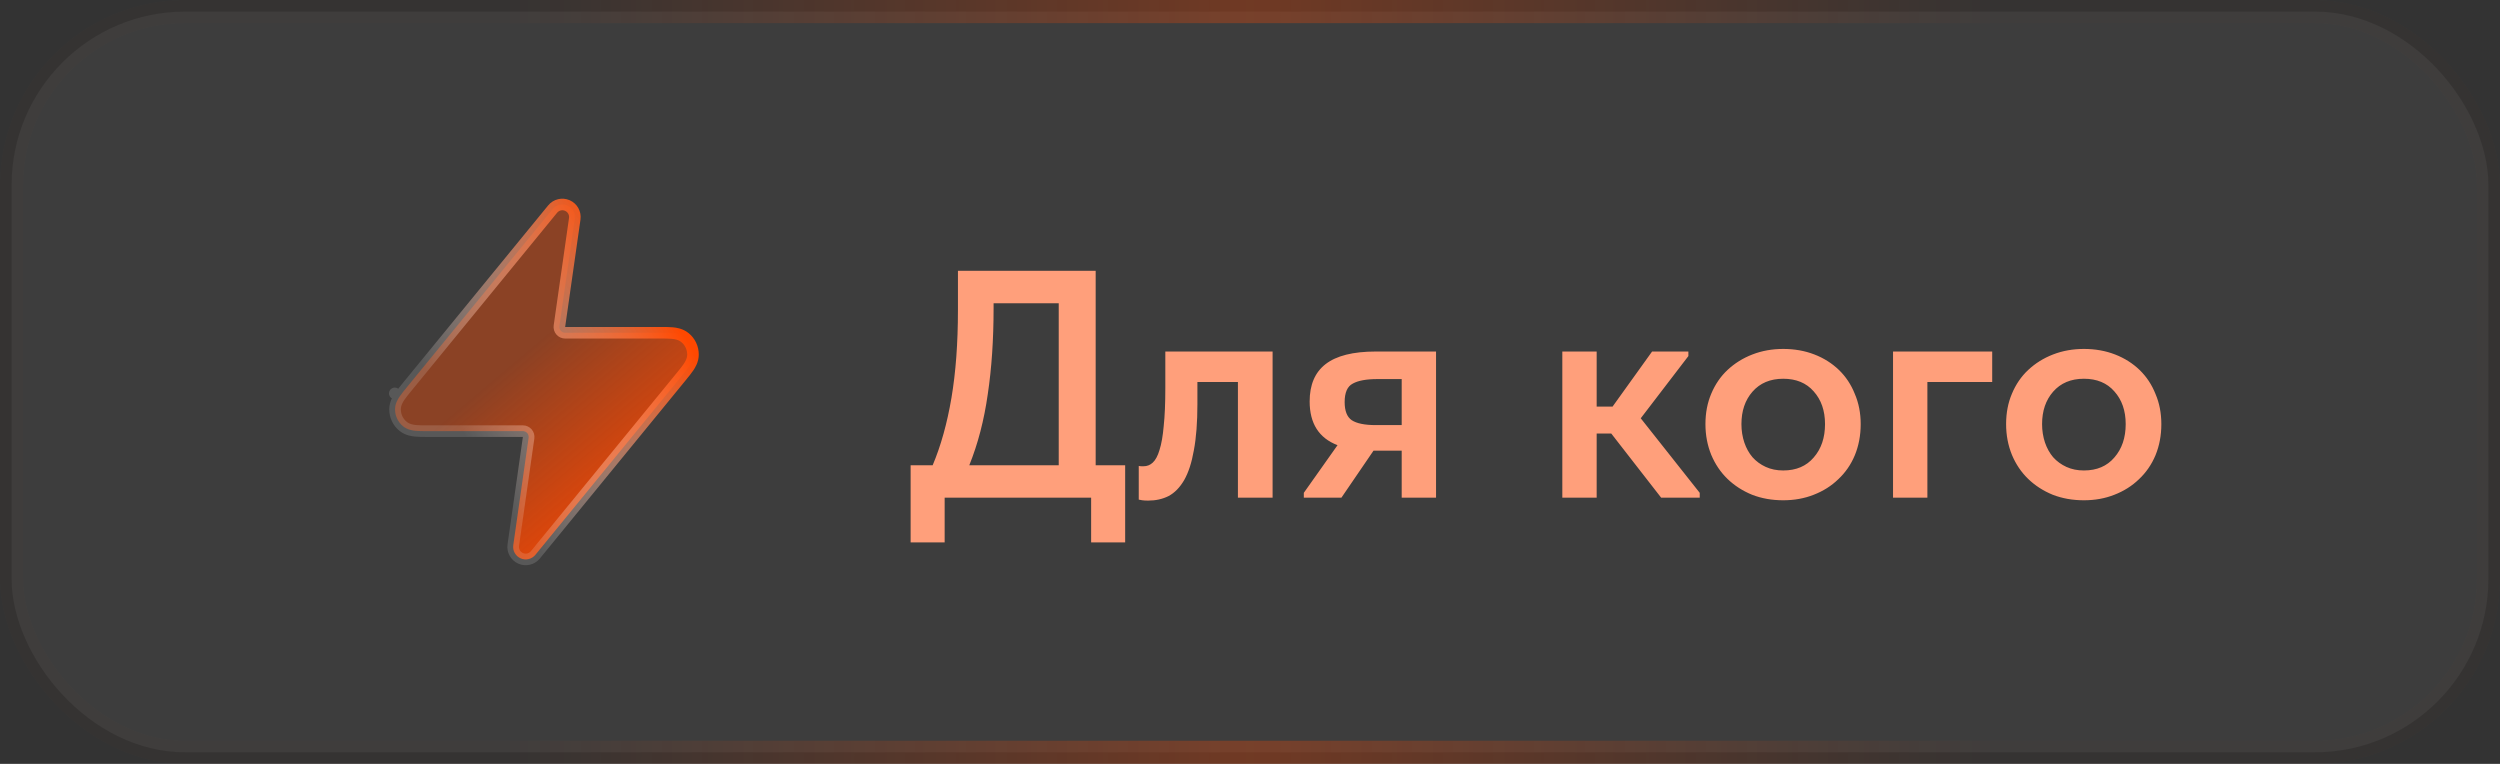 <?xml version="1.0" encoding="UTF-8"?> <svg xmlns="http://www.w3.org/2000/svg" width="108" height="33" viewBox="0 0 108 33" fill="none"><rect x="0" y="0" width="108" height="33" fill="#333333" stroke="none"/><g data-figma-bg-blur-radius="5"><rect x="0.5" y="0.5" width="107" height="32" rx="7.5" fill="white" fill-opacity="0.05"></rect><rect x="0.5" y="0.5" width="107" height="32" rx="7.5" stroke="url(#paint0_linear_99_393)"></rect><path d="M17.577 16.728L23.874 9.032C24.028 8.844 24.288 8.781 24.511 8.879C24.734 8.977 24.864 9.211 24.829 9.452L24.167 14.09C24.157 14.162 24.178 14.234 24.226 14.289C24.273 14.344 24.342 14.375 24.414 14.375L28.527 14.375C28.719 14.375 28.898 14.375 29.041 14.388C29.18 14.401 29.4 14.432 29.587 14.582C29.811 14.762 29.939 15.034 29.937 15.321C29.935 15.56 29.82 15.75 29.741 15.866C29.661 15.985 29.547 16.123 29.426 16.272L23.129 23.968C22.975 24.156 22.715 24.219 22.492 24.121C22.27 24.023 22.139 23.789 22.174 23.549L22.836 18.91C22.846 18.839 22.825 18.766 22.778 18.711C22.73 18.657 22.661 18.625 22.589 18.625H18.476C18.284 18.625 18.105 18.625 17.962 18.612C17.823 18.599 17.603 18.568 17.416 18.418C17.193 18.239 17.064 17.966 17.066 17.679C17.068 17.44 17.183 17.25 17.262 17.134C17.342 17.015 17.456 16.877 17.577 16.728Z" fill="url(#paint1_linear_99_393)"></path><path d="M17.262 17.134C17.183 17.25 17.068 17.44 17.066 17.679C17.064 17.966 17.193 18.239 17.416 18.418C17.603 18.568 17.823 18.599 17.962 18.612C18.105 18.625 18.284 18.625 18.476 18.625H22.589C22.661 18.625 22.73 18.657 22.778 18.711C22.825 18.766 22.846 18.839 22.836 18.91L22.174 23.549C22.139 23.789 22.27 24.023 22.492 24.121C22.715 24.219 22.975 24.156 23.129 23.968L29.426 16.272C29.547 16.123 29.661 15.985 29.741 15.866C29.82 15.75 29.935 15.56 29.937 15.321C29.939 15.034 29.811 14.762 29.587 14.582C29.4 14.432 29.18 14.401 29.041 14.388C28.898 14.375 28.719 14.375 28.527 14.375L24.414 14.375C24.342 14.375 24.273 14.344 24.226 14.289C24.178 14.234 24.157 14.162 24.167 14.09L24.829 9.452C24.864 9.211 24.734 8.977 24.511 8.879C24.288 8.781 24.028 8.844 23.874 9.032L17.577 16.728C17.456 16.877 17.342 17.015 17.262 17.134ZM17.262 17.134L17.055 16.994" stroke="url(#paint2_linear_99_393)" stroke-width="0.5" stroke-linecap="round" stroke-linejoin="round"></path><path d="M39.339 20.1H40.291C40.645 19.26 40.916 18.289 41.103 17.188C41.289 16.087 41.383 14.822 41.383 13.394V11.7H47.333V20.1H48.607V23.432H47.137V21.5H40.809V23.432H39.339V20.1ZM42.923 13.31C42.923 14.673 42.839 15.914 42.671 17.034C42.512 18.154 42.246 19.176 41.873 20.1H45.737V13.1H42.923V13.31ZM49.6 21.626C49.498 21.626 49.414 21.621 49.348 21.612C49.292 21.603 49.241 21.593 49.194 21.584V20.128C49.232 20.137 49.269 20.142 49.306 20.142C49.344 20.142 49.376 20.142 49.404 20.142C49.554 20.142 49.684 20.091 49.796 19.988C49.918 19.876 50.016 19.694 50.09 19.442C50.174 19.181 50.235 18.835 50.272 18.406C50.319 17.967 50.342 17.421 50.342 16.768V15.186H54.976V21.5H53.478V16.502H51.728V17.454C51.728 18.247 51.677 18.915 51.574 19.456C51.481 19.988 51.341 20.417 51.154 20.744C50.968 21.061 50.744 21.29 50.482 21.43C50.221 21.561 49.927 21.626 49.6 21.626ZM56.325 21.29L57.781 19.232C56.978 18.924 56.577 18.294 56.577 17.342C56.577 16.623 56.806 16.087 57.263 15.732C57.73 15.368 58.453 15.186 59.433 15.186H62.037V21.5H60.553V19.47H59.335L57.949 21.5H56.325V21.29ZM60.553 18.364V16.376H59.503C59.027 16.376 58.672 16.441 58.439 16.572C58.206 16.693 58.089 16.959 58.089 17.37C58.089 17.753 58.192 18.014 58.397 18.154C58.612 18.294 58.957 18.364 59.433 18.364H60.553ZM67.492 15.186H68.976V17.566H69.662L71.37 15.186H72.938V15.382L70.88 18.07L73.428 21.29V21.5H71.762L69.606 18.728H68.976V21.5H67.492V15.186ZM77.035 21.612C76.55 21.612 76.102 21.533 75.692 21.374C75.281 21.206 74.926 20.977 74.627 20.688C74.329 20.399 74.096 20.053 73.927 19.652C73.76 19.241 73.675 18.798 73.675 18.322C73.675 17.837 73.76 17.398 73.927 17.006C74.096 16.605 74.329 16.264 74.627 15.984C74.936 15.695 75.295 15.471 75.706 15.312C76.116 15.153 76.559 15.074 77.035 15.074C77.521 15.074 77.969 15.153 78.379 15.312C78.79 15.471 79.145 15.695 79.444 15.984C79.742 16.273 79.971 16.619 80.129 17.02C80.297 17.412 80.382 17.846 80.382 18.322C80.382 18.807 80.297 19.255 80.129 19.666C79.962 20.067 79.724 20.413 79.415 20.702C79.117 20.991 78.762 21.215 78.352 21.374C77.95 21.533 77.511 21.612 77.035 21.612ZM77.035 20.324C77.596 20.324 78.034 20.137 78.352 19.764C78.678 19.391 78.841 18.91 78.841 18.322C78.841 17.743 78.678 17.272 78.352 16.908C78.034 16.544 77.596 16.362 77.035 16.362C76.475 16.362 76.032 16.549 75.706 16.922C75.388 17.286 75.23 17.753 75.23 18.322C75.23 18.602 75.272 18.868 75.356 19.12C75.439 19.363 75.556 19.573 75.706 19.75C75.864 19.927 76.055 20.067 76.279 20.17C76.504 20.273 76.755 20.324 77.035 20.324ZM81.779 15.186H86.063V16.502H83.263V21.5H81.779V15.186ZM90.024 21.612C89.538 21.612 89.091 21.533 88.68 21.374C88.269 21.206 87.915 20.977 87.616 20.688C87.317 20.399 87.084 20.053 86.916 19.652C86.748 19.241 86.664 18.798 86.664 18.322C86.664 17.837 86.748 17.398 86.916 17.006C87.084 16.605 87.317 16.264 87.616 15.984C87.924 15.695 88.283 15.471 88.694 15.312C89.105 15.153 89.548 15.074 90.024 15.074C90.509 15.074 90.957 15.153 91.368 15.312C91.778 15.471 92.133 15.695 92.432 15.984C92.731 16.273 92.959 16.619 93.118 17.02C93.286 17.412 93.37 17.846 93.37 18.322C93.37 18.807 93.286 19.255 93.118 19.666C92.95 20.067 92.712 20.413 92.404 20.702C92.105 20.991 91.751 21.215 91.34 21.374C90.939 21.533 90.5 21.612 90.024 21.612ZM90.024 20.324C90.584 20.324 91.022 20.137 91.34 19.764C91.666 19.391 91.83 18.91 91.83 18.322C91.83 17.743 91.666 17.272 91.34 16.908C91.022 16.544 90.584 16.362 90.024 16.362C89.464 16.362 89.02 16.549 88.694 16.922C88.376 17.286 88.218 17.753 88.218 18.322C88.218 18.602 88.26 18.868 88.344 19.12C88.428 19.363 88.544 19.573 88.694 19.75C88.853 19.927 89.044 20.067 89.268 20.17C89.492 20.273 89.744 20.324 90.024 20.324Z" fill="#FF9F7B"></path></g><defs><clipPath id="bgblur_0_99_393_clip_path" transform="translate(5 5)"><rect x="0.5" y="0.5" width="107" height="32" rx="7.5"></rect></clipPath><linearGradient id="paint0_linear_99_393" x1="1.1801e-06" y1="16.5" x2="108" y2="16.5" gradientUnits="userSpaceOnUse"><stop offset="0.2" stop-color="#FF4800" stop-opacity="0.01"></stop><stop offset="0.5" stop-color="#FF4800" stop-opacity="0.3"></stop><stop offset="0.8" stop-color="#FF4800" stop-opacity="0.01"></stop></linearGradient><linearGradient id="paint1_linear_99_393" x1="26.621" y1="22.749" x2="21.27" y2="16.417" gradientUnits="userSpaceOnUse"><stop stop-color="#FF4800" stop-opacity="0.91"></stop><stop offset="1" stop-color="#FF4800" stop-opacity="0.4"></stop></linearGradient><linearGradient id="paint2_linear_99_393" x1="31.969" y1="18.435" x2="23.141" y2="23.827" gradientUnits="userSpaceOnUse"><stop stop-color="#FF4800"></stop><stop offset="1" stop-color="white" stop-opacity="0.14"></stop></linearGradient></defs></svg> 